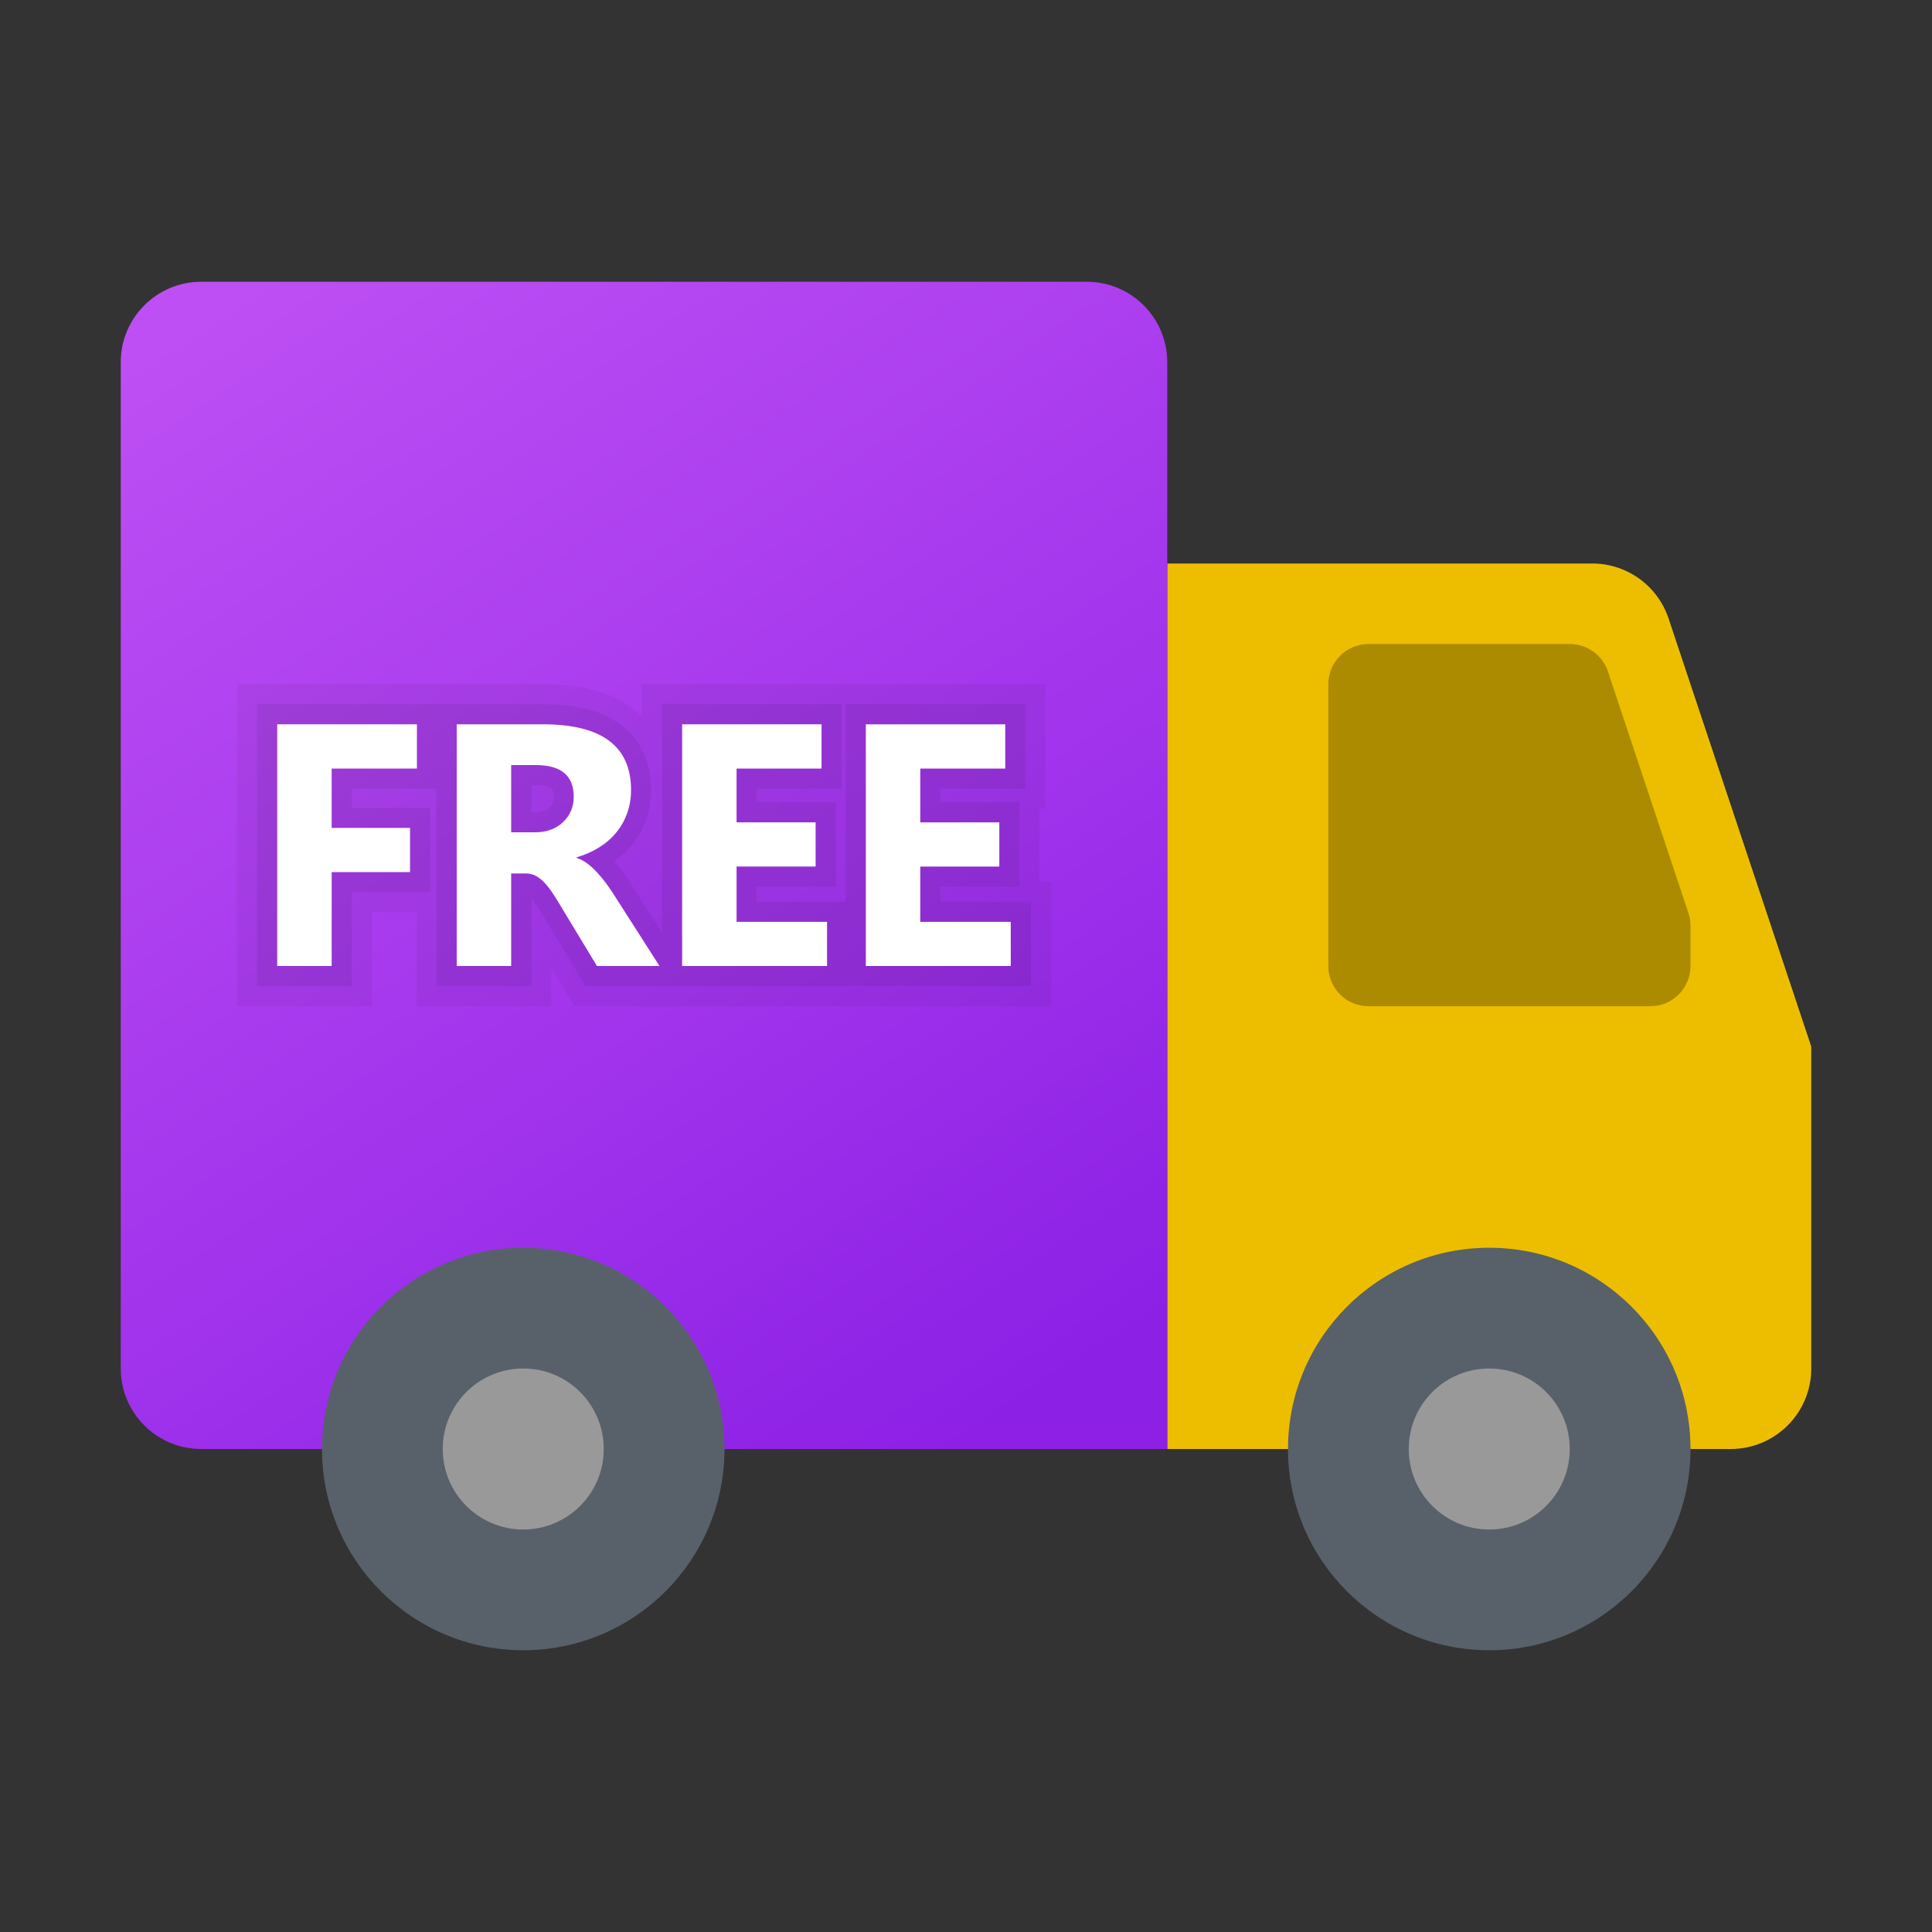 <svg xmlns="http://www.w3.org/2000/svg"  viewBox="0 0 48 48" width="50px" height="50px"><rect x="0" y="0" width="48" height="48" fill="#333333" stroke="none"/><path fill="#edbe00" d="M43,36H29V14h10.559c0.86,0,1.625,0.551,1.897,1.368L45,26v8C45,35.105,44.105,36,43,36"/><linearGradient id="QKoa9rbvUyJEy9ngFNRxXa" x1="6.441" x2="24.98" y1="-296.868" y2="-325.245" gradientTransform="matrix(1 0 0 -1 0 -290)" gradientUnits="userSpaceOnUse"><stop offset="0" stop-color="#bd4ff4"/><stop offset=".587" stop-color="#a235ec"/><stop offset="1" stop-color="#8c20e5"/></linearGradient><path fill="url(#QKoa9rbvUyJEy9ngFNRxXa)" d="M29,36H5c-1.105,0-2-0.895-2-2V9c0-1.105,0.895-2,2-2h22c1.105,0,2,0.895,2,2V36z"/><path fill="#586169" d="M42,36c0,2.761-2.238,5-5,5s-5-2.239-5-5s2.238-5,5-5S42,33.239,42,36"/><path fill="#586169" d="M18,36c0,2.761-2.239,5-5,5s-5-2.239-5-5s2.239-5,5-5S18,33.239,18,36"/><path fill="#999" d="M39,36c0,1.105-0.895,2-2,2s-2-0.895-2-2s0.895-2,2-2S39,34.895,39,36"/><path fill="#999" d="M15,36c0,1.105-0.895,2-2,2s-2-0.895-2-2s0.895-2,2-2S15,34.895,15,36"/><path fill="#ad8b00" d="M41,25h-7c-0.552,0-1-0.448-1-1v-7c0-0.552,0.448-1,1-1h5c0.432,0,0.813,0.275,0.949,0.684l2,6	C41.982,22.786,42,22.893,42,23v1C42,24.552,41.552,25,41,25"/><path d="M25.828,21.903v-1.808h0.147v-3.101h-4.564h-0.899h-4.564v0.808c-0.465-0.455-1.22-0.808-2.456-0.808	h-2.133h-1.012h-4.46V25H9.24v-2.332h1.106V25H13.7v-0.938L14.267,25h1.681h2.265h2.3h1.037h4.564v-3.097H25.828z" opacity=".05"/><path d="M23.364,22.403V22.03h1.964v-2.099h-1.964v-0.336h2.111v-2.101h-4.464v4.908h-2.211V22.03h1.964	v-2.099h-1.964v-0.336h2.11v-2.101h-4.464v5.673l-0.773-1.209c-0.063-0.102-0.136-0.205-0.222-0.323	c-0.063-0.08-0.125-0.159-0.189-0.231c0.165-0.115,0.31-0.249,0.431-0.397c0.149-0.18,0.27-0.39,0.358-0.63	c0.084-0.233,0.126-0.485,0.126-0.749c0-0.797-0.349-2.133-2.687-2.133h-2.633h-0.012h-4.46V24.5H8.74v-2.332h1.947v-2.099H8.74	v-0.474h2.106V24.5H13.2v-2.186c0.028,0.033,0.058,0.071,0.087,0.114c0.058,0.082,0.117,0.175,0.182,0.285l1.08,1.786h1.898h0.852	h3.713h0.037h4.564v-2.097H23.364z M13.642,20.065c-0.052,0.049-0.145,0.114-0.355,0.114H13.2v-0.672h0.11	c0.443,0,0.443,0.127,0.443,0.287C13.754,19.91,13.721,19.991,13.642,20.065z" opacity=".07"/><path fill="#fff" d="M10.358,19.095H8.24v1.474h1.947v1.098H8.24V24H6.887v-6.005h3.471V19.095z"/><path fill="#fff" d="M16.385,24h-1.554l-0.934-1.545c-0.069-0.117-0.136-0.221-0.201-0.315	c-0.063-0.091-0.128-0.171-0.194-0.236s-0.134-0.115-0.205-0.151c-0.073-0.035-0.149-0.052-0.233-0.052H12.7V24h-1.353v-6.005h2.144	c1.457,0,2.187,0.543,2.187,1.632c0,0.21-0.034,0.404-0.097,0.581c-0.065,0.177-0.154,0.337-0.272,0.478	c-0.117,0.143-0.259,0.266-0.426,0.369c-0.166,0.104-0.35,0.184-0.555,0.244v0.017c0.089,0.028,0.177,0.073,0.261,0.136	c0.084,0.063,0.164,0.136,0.242,0.22c0.078,0.084,0.153,0.175,0.225,0.27c0.071,0.097,0.136,0.192,0.194,0.283L16.385,24z M12.7,19.008v1.671h0.586c0.29,0,0.523-0.084,0.7-0.251c0.179-0.169,0.268-0.382,0.268-0.633c0-0.525-0.315-0.787-0.944-0.787H12.7	z"/><path fill="#fff" d="M20.549,24h-3.602v-6.005h3.464v1.1h-2.111v1.336h1.964v1.098h-1.964v1.374h2.248V24z"/><path fill="#fff" d="M25.113,24h-3.602v-6.005h3.464v1.1h-2.111v1.336h1.964v1.098h-1.964v1.374h2.248V24z"/></svg>